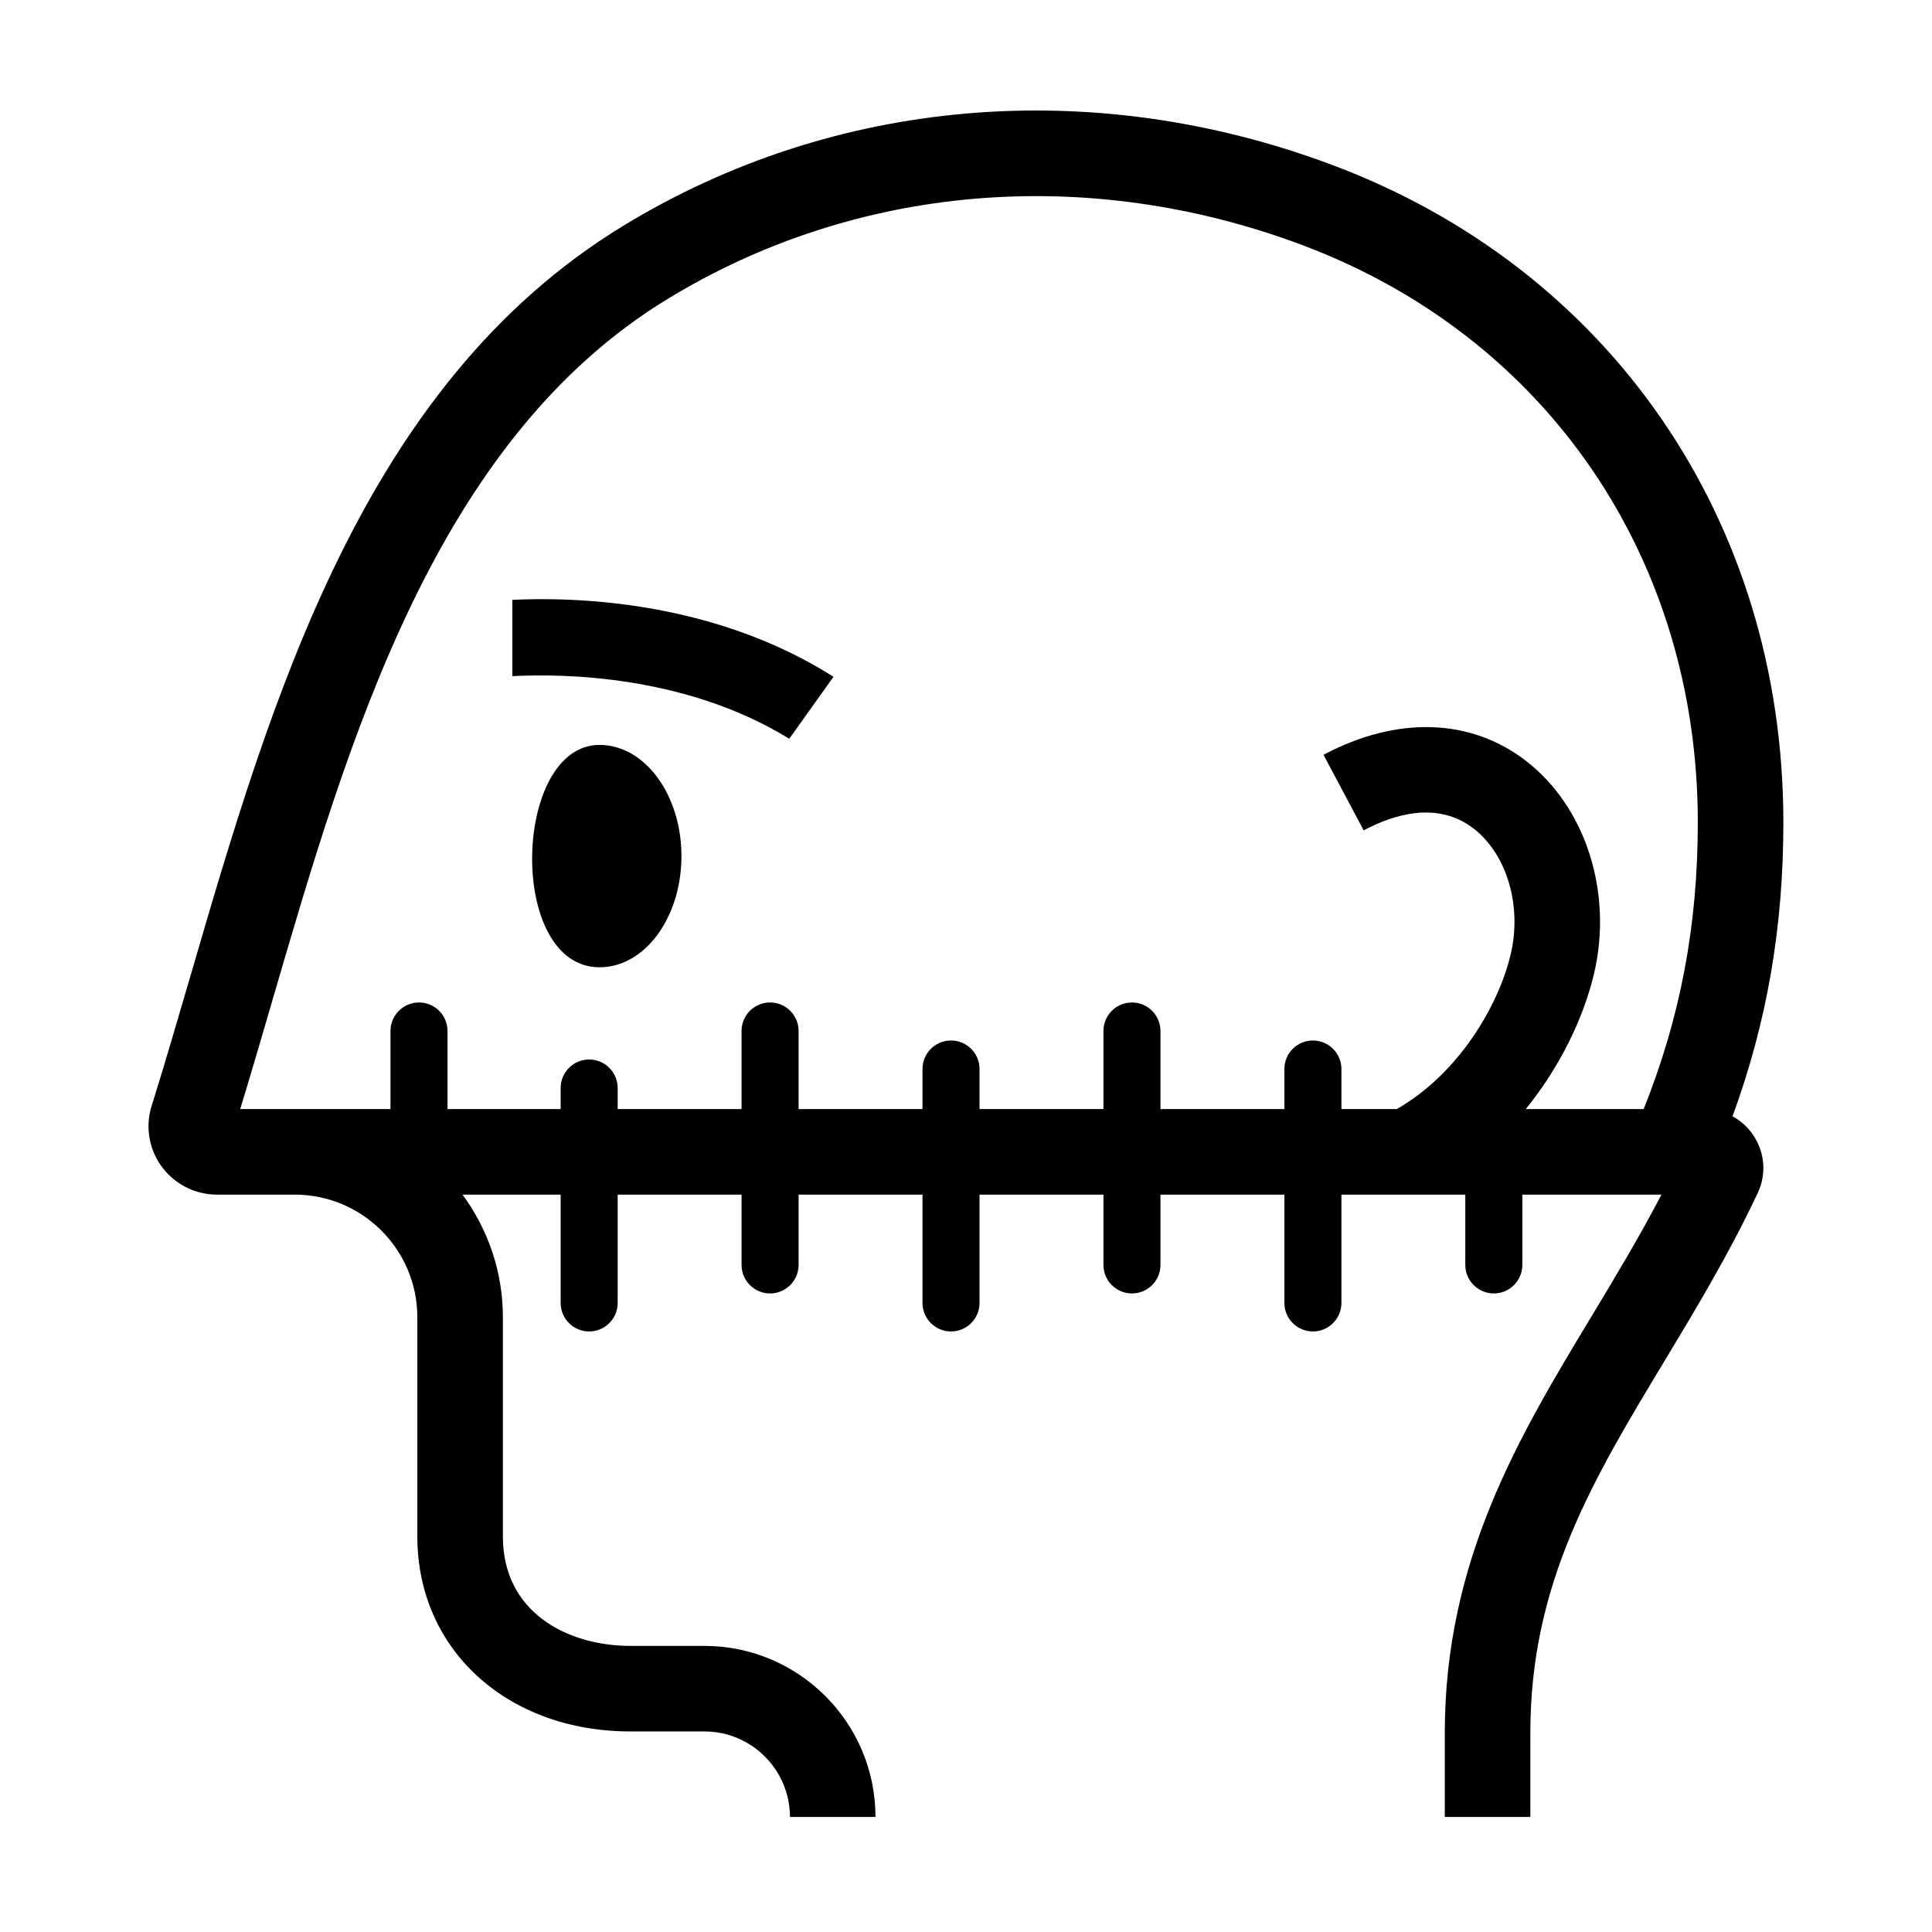 <?xml version="1.0" encoding="UTF-8"?>
<!-- Uploaded to: ICON Repo, www.iconrepo.com, Generator: ICON Repo Mixer Tools -->
<svg fill="#000000" width="800px" height="800px" version="1.1" viewBox="144 144 512 512" xmlns="http://www.w3.org/2000/svg">
 <path d="m324.59 370.88c0 16.266-9.711 29.461-21.691 29.461-24.613 0.008-23.055-58.93-0.008-58.93 11.988 0.004 21.699 13.199 21.699 29.469m40.301-47.531-11.73 16.43c-27.559-16.969-60.219-17.285-73.379-16.594v-20.215c16.445-0.809 53.188 0.137 85.109 20.379m214.71 114.57h-31.262c9.164-11.297 15.328-24.262 18.055-35.711 5.133-21.559-2.098-44.285-17.992-56.57-14.688-11.34-34.246-11.938-53.66-1.602l10.648 20.016c8.035-4.281 19.625-7.836 29.152-0.465 8.824 6.816 12.855 20.539 9.797 33.367-3.312 13.914-14.055 31.77-30.191 40.965h-14.656v-10.621c0-4.172-3.387-7.559-7.559-7.559-4.172 0-7.555 3.387-7.555 7.559v10.621h-32.84v-20.699c0-4.172-3.387-7.555-7.559-7.555-4.168 0-7.555 3.383-7.555 7.555v20.699l-32.836-0.008v-10.613c0-4.172-3.383-7.559-7.555-7.559s-7.559 3.387-7.559 7.559v10.613h-32.836v-20.691c0-4.172-3.387-7.555-7.559-7.555s-7.559 3.383-7.559 7.555v20.691h-32.828v-5.578c0-4.168-3.383-7.555-7.555-7.555-4.176 0-7.559 3.387-7.559 7.555v5.578h-29.98v-20.691c0-4.172-3.387-7.555-7.559-7.555-4.172 0-7.555 3.383-7.555 7.555v20.688h-39.824c2.867-9.367 5.652-18.914 8.57-28.934 20.258-69.473 43.211-148.21 104.62-185.7 49.863-30.445 111.14-35.695 168.1-14.391 64.766 24.219 104.99 82.879 104.99 153.08 0 27.285-4.617 51.621-14.348 75.961m23.551 1.906c9.121-24.922 13.469-50.016 13.469-77.867 0-79.906-45.875-146.7-119.72-174.31-63.543-23.77-132.02-17.832-187.86 16.277-68.895 42.066-93.152 125.28-114.56 198.71-3.457 11.836-6.719 23.023-10.117 33.91-1.895 5.469-1.055 11.535 2.266 16.289 3.387 4.848 8.945 7.75 14.852 7.75h20.629c17.926 0 32.5 14.574 32.5 32.5v58.125c0 29.922 23.77 51.641 56.512 51.641h19.574c12.488 0 22.656 10.168 22.656 22.656h22.672c0-24.996-20.336-45.328-45.328-45.328h-19.574c-16.848 0-33.84-8.957-33.84-28.969v-58.125c0-12.156-4-23.371-10.691-32.496h25.996v28.703c0 4.172 3.383 7.555 7.559 7.555 4.172 0 7.555-3.383 7.555-7.555v-28.703h32.828v18.625c0 4.172 3.387 7.559 7.559 7.559s7.559-3.387 7.559-7.559v-18.625h32.836v28.703c0 4.172 3.387 7.555 7.559 7.555s7.555-3.383 7.555-7.555v-28.703l32.836 0.004v18.621c0 4.172 3.387 7.559 7.555 7.559 4.172 0 7.559-3.387 7.559-7.559v-18.621h32.84v28.699c0 4.172 3.383 7.555 7.555 7.555 4.172 0 7.559-3.383 7.559-7.555v-28.699h32.828v18.621c0 4.172 3.387 7.559 7.559 7.559 4.176 0 7.555-3.387 7.555-7.559v-18.621h36.863c-5.867 11.258-12.285 21.898-18.539 32.266-19.109 31.684-38.875 64.453-38.875 110.36v22.289h22.672v-22.289c0-39.598 16.512-66.965 35.621-98.652 8.387-13.914 17.062-28.297 24.652-44.43 2.269-4.836 1.914-10.43-0.961-14.953-1.453-2.289-3.43-4.106-5.715-5.352" fill-rule="evenodd"/>
</svg>